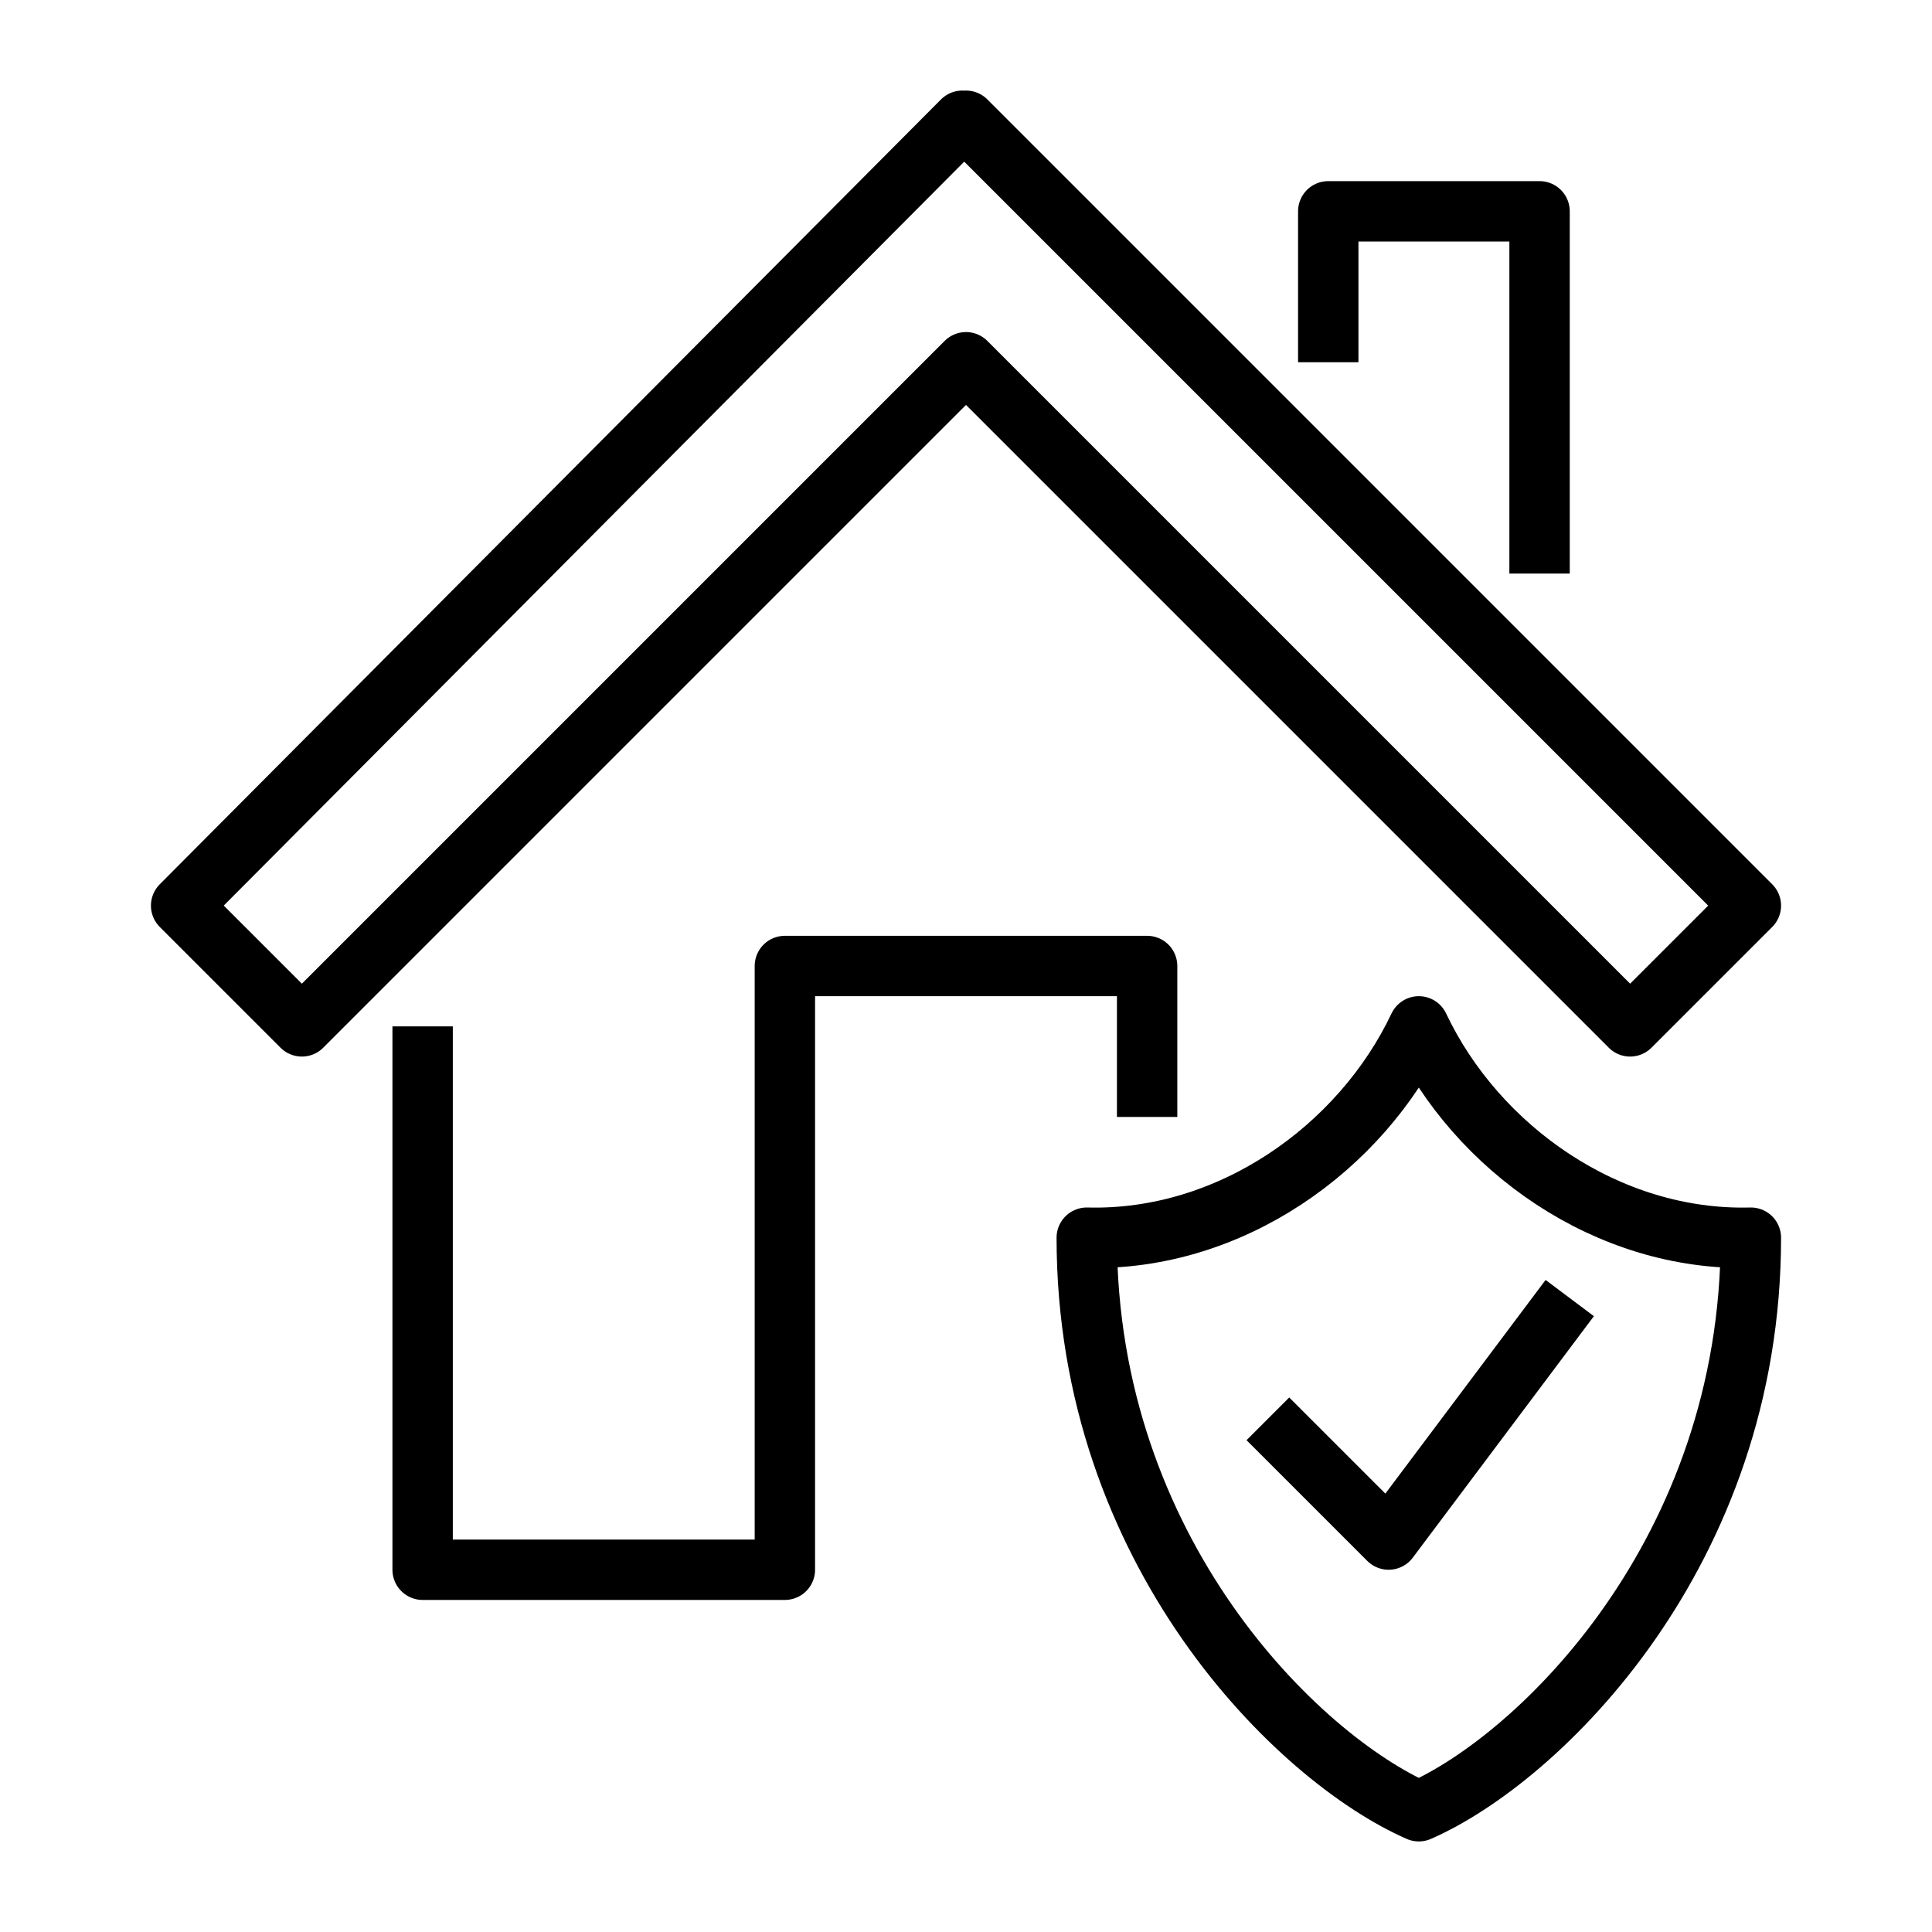 <svg data-sanitized-enable-background="new 0 0 64 64" xmlns="http://www.w3.org/2000/svg" xml:space="preserve" viewBox="0 0 64 64"><path class="stroke-424242" stroke-miterlimit="10" stroke-linejoin="round" stroke-width="2" stroke="#000000" fill="none" d="M31.939 4.06 32 4l26 26-4 4-22-22-.061.062L32 12 10 34l-4-4L31.879 4l.06.06zM47 60c4-1.75 11-8.583 11-19-4.734.125-9.08-2.946-11-7-1.92 4.054-6.266 7.125-11 7 0 10.417 7 17.25 11 19z"></path><path class="stroke-424242" stroke-miterlimit="10" stroke-linejoin="round" stroke-width="2" stroke="#000000" fill="none" d="M14 34v18h12V32h12v5M44 12V7h7v12M52 43l-6 8-4-4"></path></svg>